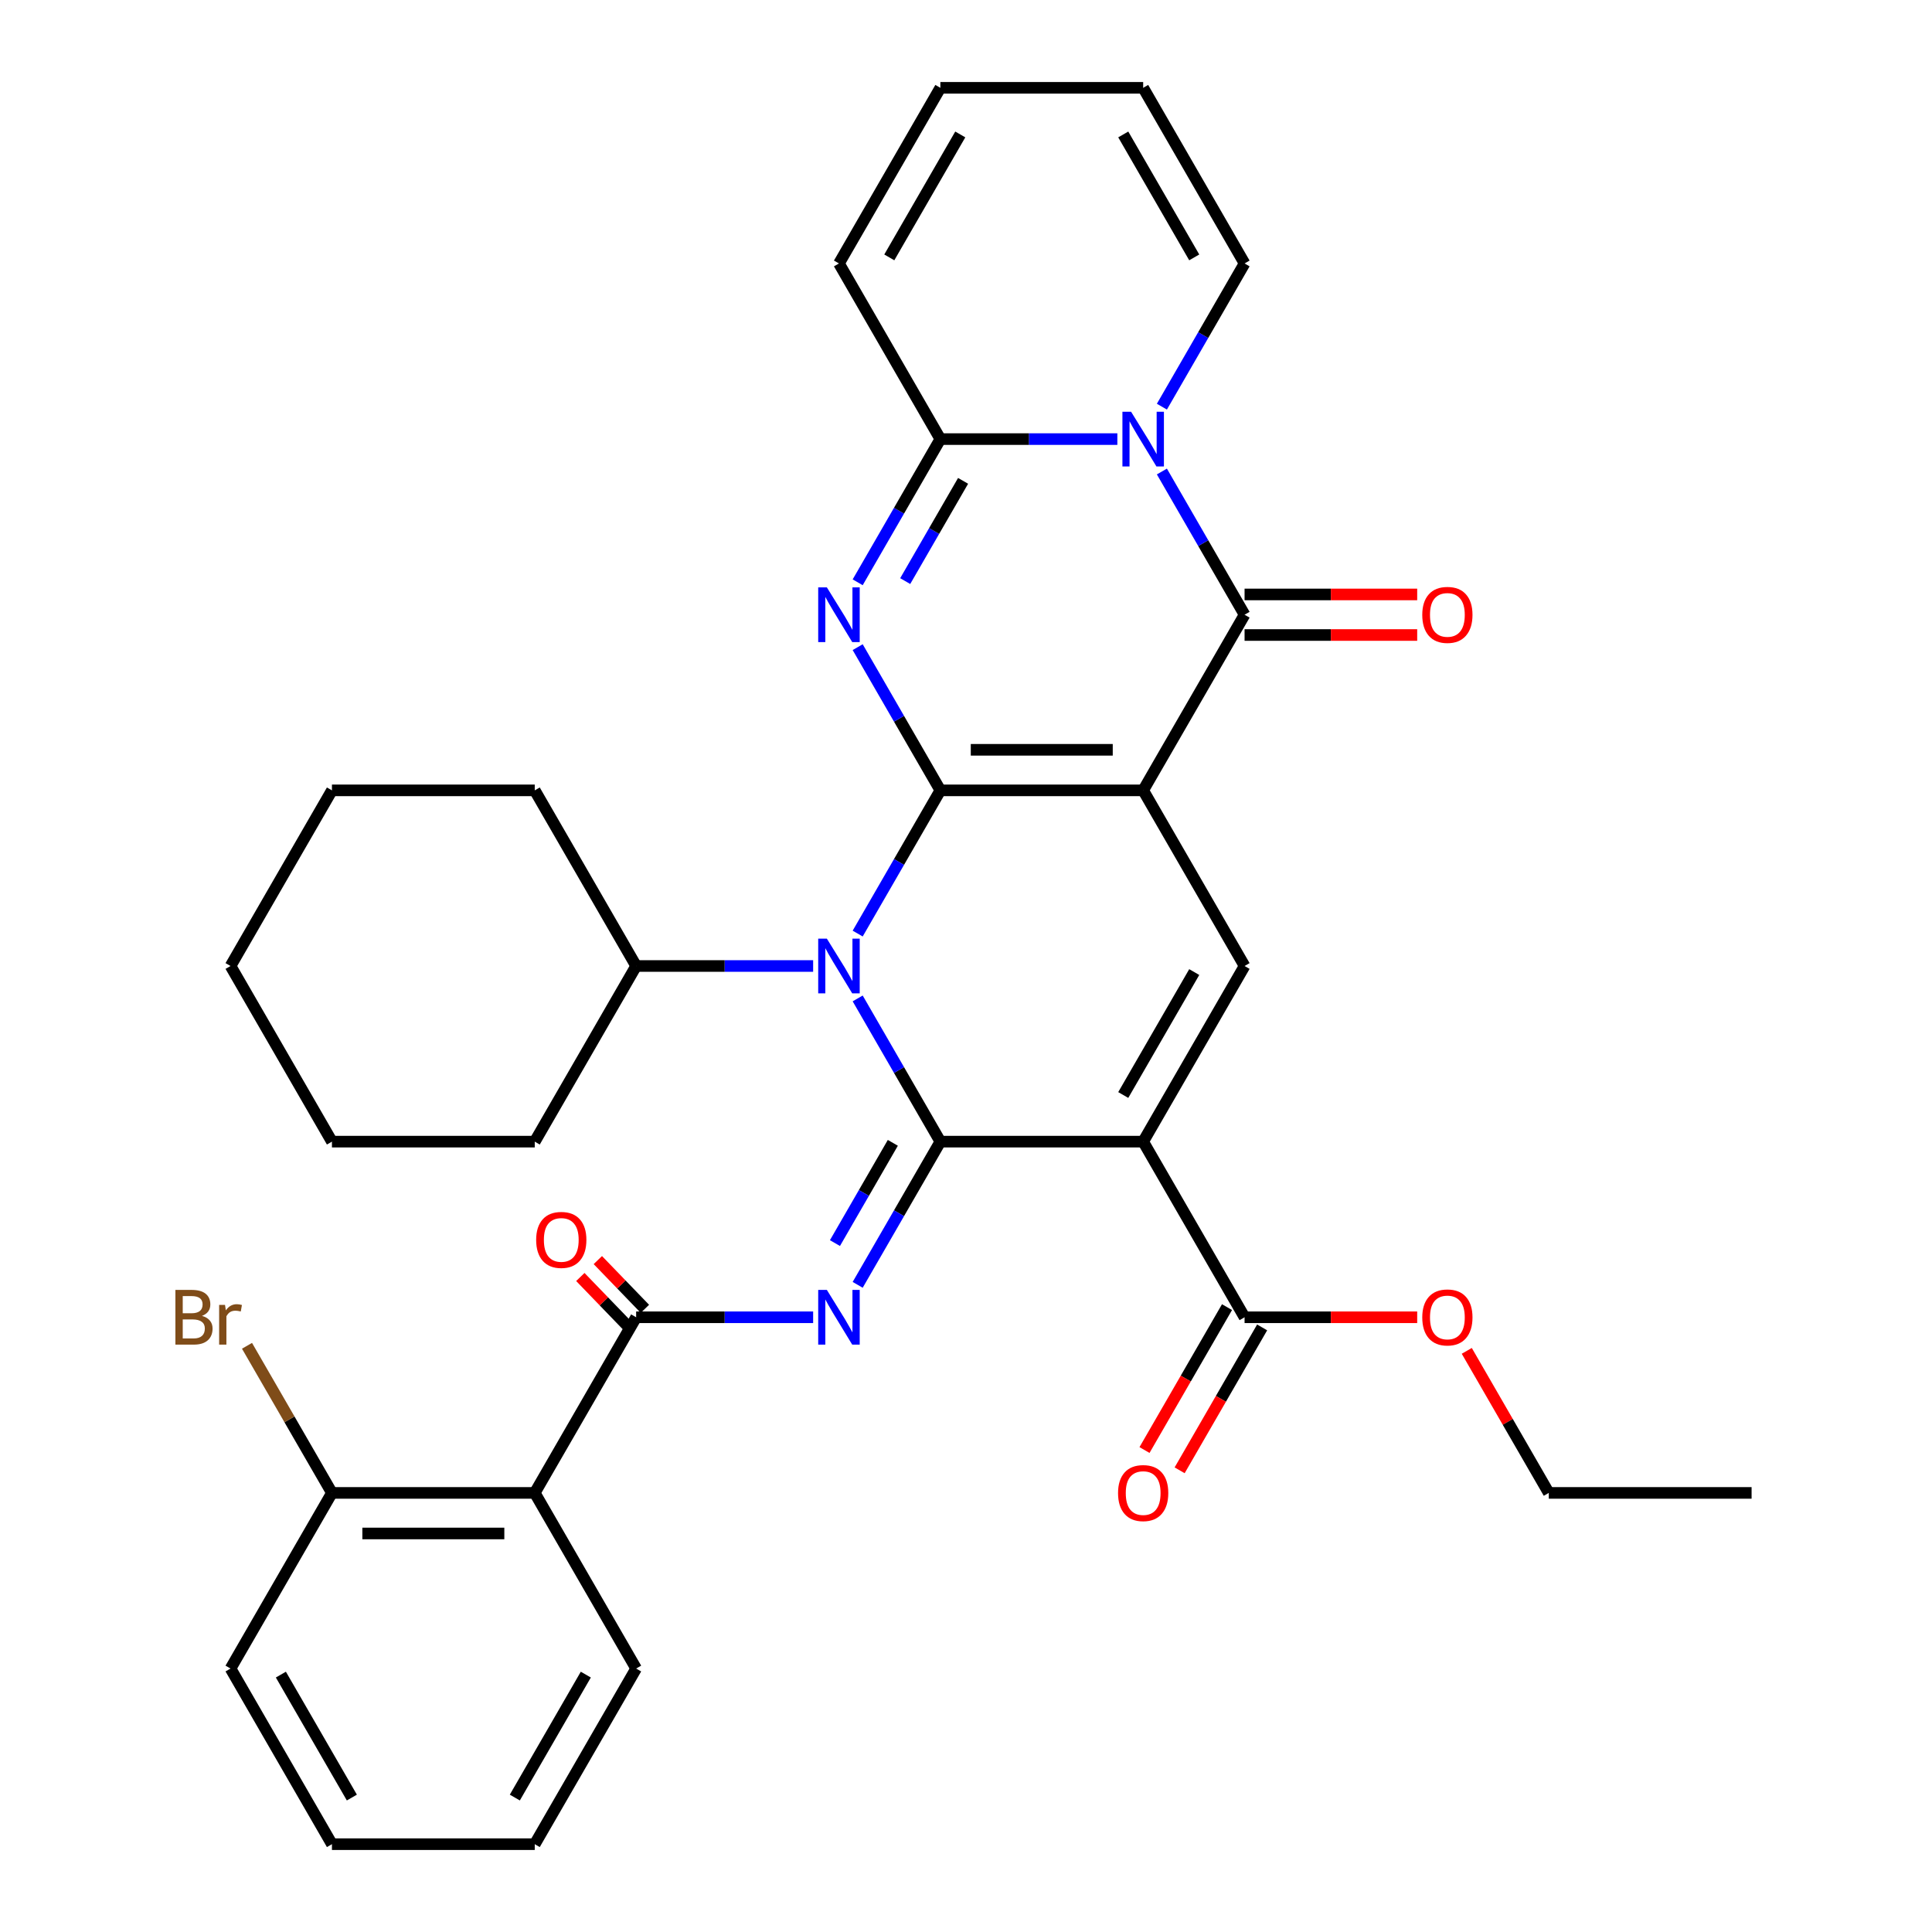 <?xml version='1.0' encoding='iso-8859-1'?>
<svg version='1.1' baseProfile='full'
              xmlns='http://www.w3.org/2000/svg'
                      xmlns:rdkit='http://www.rdkit.org/xml'
                      xmlns:xlink='http://www.w3.org/1999/xlink'
                  xml:space='preserve'
width='1000px' height='1000px' viewBox='0 0 1000 1000'>
<!-- END OF HEADER -->
<rect style='opacity:1.0;fill:#FFFFFF;stroke:none' width='1000' height='1000' x='0' y='0'> </rect>
<path class='bond-0' d='M 486.73,409.091 L 591.702,409.091' style='fill:none;fill-rule:evenodd;stroke:#000000;stroke-width:6px;stroke-linecap:butt;stroke-linejoin:miter;stroke-opacity:1' />
<path class='bond-0' d='M 502.475,388.096 L 575.956,388.096' style='fill:none;fill-rule:evenodd;stroke:#000000;stroke-width:6px;stroke-linecap:butt;stroke-linejoin:miter;stroke-opacity:1' />
<path class='bond-2' d='M 486.73,409.091 L 465.332,446.153' style='fill:none;fill-rule:evenodd;stroke:#000000;stroke-width:6px;stroke-linecap:butt;stroke-linejoin:miter;stroke-opacity:1' />
<path class='bond-2' d='M 465.332,446.153 L 443.934,483.216' style='fill:none;fill-rule:evenodd;stroke:#0000FF;stroke-width:6px;stroke-linecap:butt;stroke-linejoin:miter;stroke-opacity:1' />
<path class='bond-3' d='M 486.73,409.091 L 465.332,372.029' style='fill:none;fill-rule:evenodd;stroke:#000000;stroke-width:6px;stroke-linecap:butt;stroke-linejoin:miter;stroke-opacity:1' />
<path class='bond-3' d='M 465.332,372.029 L 443.934,334.966' style='fill:none;fill-rule:evenodd;stroke:#0000FF;stroke-width:6px;stroke-linecap:butt;stroke-linejoin:miter;stroke-opacity:1' />
<path class='bond-5' d='M 591.702,409.091 L 644.189,318.182' style='fill:none;fill-rule:evenodd;stroke:#000000;stroke-width:6px;stroke-linecap:butt;stroke-linejoin:miter;stroke-opacity:1' />
<path class='bond-9' d='M 591.702,409.091 L 644.189,500' style='fill:none;fill-rule:evenodd;stroke:#000000;stroke-width:6px;stroke-linecap:butt;stroke-linejoin:miter;stroke-opacity:1' />
<path class='bond-1' d='M 486.73,590.909 L 465.332,553.847' style='fill:none;fill-rule:evenodd;stroke:#000000;stroke-width:6px;stroke-linecap:butt;stroke-linejoin:miter;stroke-opacity:1' />
<path class='bond-1' d='M 465.332,553.847 L 443.934,516.784' style='fill:none;fill-rule:evenodd;stroke:#0000FF;stroke-width:6px;stroke-linecap:butt;stroke-linejoin:miter;stroke-opacity:1' />
<path class='bond-4' d='M 486.73,590.909 L 591.702,590.909' style='fill:none;fill-rule:evenodd;stroke:#000000;stroke-width:6px;stroke-linecap:butt;stroke-linejoin:miter;stroke-opacity:1' />
<path class='bond-7' d='M 486.73,590.909 L 465.332,627.971' style='fill:none;fill-rule:evenodd;stroke:#000000;stroke-width:6px;stroke-linecap:butt;stroke-linejoin:miter;stroke-opacity:1' />
<path class='bond-7' d='M 465.332,627.971 L 443.934,665.034' style='fill:none;fill-rule:evenodd;stroke:#0000FF;stroke-width:6px;stroke-linecap:butt;stroke-linejoin:miter;stroke-opacity:1' />
<path class='bond-7' d='M 462.128,591.531 L 447.15,617.474' style='fill:none;fill-rule:evenodd;stroke:#000000;stroke-width:6px;stroke-linecap:butt;stroke-linejoin:miter;stroke-opacity:1' />
<path class='bond-7' d='M 447.15,617.474 L 432.171,643.418' style='fill:none;fill-rule:evenodd;stroke:#0000FF;stroke-width:6px;stroke-linecap:butt;stroke-linejoin:miter;stroke-opacity:1' />
<path class='bond-16' d='M 420.879,500 L 375.075,500' style='fill:none;fill-rule:evenodd;stroke:#0000FF;stroke-width:6px;stroke-linecap:butt;stroke-linejoin:miter;stroke-opacity:1' />
<path class='bond-16' d='M 375.075,500 L 329.27,500' style='fill:none;fill-rule:evenodd;stroke:#000000;stroke-width:6px;stroke-linecap:butt;stroke-linejoin:miter;stroke-opacity:1' />
<path class='bond-8' d='M 443.934,301.397 L 465.332,264.335' style='fill:none;fill-rule:evenodd;stroke:#0000FF;stroke-width:6px;stroke-linecap:butt;stroke-linejoin:miter;stroke-opacity:1' />
<path class='bond-8' d='M 465.332,264.335 L 486.73,227.273' style='fill:none;fill-rule:evenodd;stroke:#000000;stroke-width:6px;stroke-linecap:butt;stroke-linejoin:miter;stroke-opacity:1' />
<path class='bond-8' d='M 468.535,300.776 L 483.513,274.832' style='fill:none;fill-rule:evenodd;stroke:#0000FF;stroke-width:6px;stroke-linecap:butt;stroke-linejoin:miter;stroke-opacity:1' />
<path class='bond-8' d='M 483.513,274.832 L 498.492,248.889' style='fill:none;fill-rule:evenodd;stroke:#000000;stroke-width:6px;stroke-linecap:butt;stroke-linejoin:miter;stroke-opacity:1' />
<path class='bond-12' d='M 591.702,590.909 L 644.189,681.818' style='fill:none;fill-rule:evenodd;stroke:#000000;stroke-width:6px;stroke-linecap:butt;stroke-linejoin:miter;stroke-opacity:1' />
<path class='bond-35' d='M 591.702,590.909 L 644.189,500' style='fill:none;fill-rule:evenodd;stroke:#000000;stroke-width:6px;stroke-linecap:butt;stroke-linejoin:miter;stroke-opacity:1' />
<path class='bond-35' d='M 581.393,566.775 L 618.134,503.139' style='fill:none;fill-rule:evenodd;stroke:#000000;stroke-width:6px;stroke-linecap:butt;stroke-linejoin:miter;stroke-opacity:1' />
<path class='bond-14' d='M 644.189,328.679 L 688.863,328.679' style='fill:none;fill-rule:evenodd;stroke:#000000;stroke-width:6px;stroke-linecap:butt;stroke-linejoin:miter;stroke-opacity:1' />
<path class='bond-14' d='M 688.863,328.679 L 733.537,328.679' style='fill:none;fill-rule:evenodd;stroke:#FF0000;stroke-width:6px;stroke-linecap:butt;stroke-linejoin:miter;stroke-opacity:1' />
<path class='bond-14' d='M 644.189,307.685 L 688.863,307.685' style='fill:none;fill-rule:evenodd;stroke:#000000;stroke-width:6px;stroke-linecap:butt;stroke-linejoin:miter;stroke-opacity:1' />
<path class='bond-14' d='M 688.863,307.685 L 733.537,307.685' style='fill:none;fill-rule:evenodd;stroke:#FF0000;stroke-width:6px;stroke-linecap:butt;stroke-linejoin:miter;stroke-opacity:1' />
<path class='bond-36' d='M 644.189,318.182 L 622.791,281.119' style='fill:none;fill-rule:evenodd;stroke:#000000;stroke-width:6px;stroke-linecap:butt;stroke-linejoin:miter;stroke-opacity:1' />
<path class='bond-36' d='M 622.791,281.119 L 601.393,244.057' style='fill:none;fill-rule:evenodd;stroke:#0000FF;stroke-width:6px;stroke-linecap:butt;stroke-linejoin:miter;stroke-opacity:1' />
<path class='bond-6' d='M 578.338,227.273 L 532.534,227.273' style='fill:none;fill-rule:evenodd;stroke:#0000FF;stroke-width:6px;stroke-linecap:butt;stroke-linejoin:miter;stroke-opacity:1' />
<path class='bond-6' d='M 532.534,227.273 L 486.73,227.273' style='fill:none;fill-rule:evenodd;stroke:#000000;stroke-width:6px;stroke-linecap:butt;stroke-linejoin:miter;stroke-opacity:1' />
<path class='bond-13' d='M 601.393,210.488 L 622.791,173.426' style='fill:none;fill-rule:evenodd;stroke:#0000FF;stroke-width:6px;stroke-linecap:butt;stroke-linejoin:miter;stroke-opacity:1' />
<path class='bond-13' d='M 622.791,173.426 L 644.189,136.364' style='fill:none;fill-rule:evenodd;stroke:#000000;stroke-width:6px;stroke-linecap:butt;stroke-linejoin:miter;stroke-opacity:1' />
<path class='bond-10' d='M 420.879,681.818 L 375.075,681.818' style='fill:none;fill-rule:evenodd;stroke:#0000FF;stroke-width:6px;stroke-linecap:butt;stroke-linejoin:miter;stroke-opacity:1' />
<path class='bond-10' d='M 375.075,681.818 L 329.27,681.818' style='fill:none;fill-rule:evenodd;stroke:#000000;stroke-width:6px;stroke-linecap:butt;stroke-linejoin:miter;stroke-opacity:1' />
<path class='bond-15' d='M 486.73,227.273 L 434.243,136.364' style='fill:none;fill-rule:evenodd;stroke:#000000;stroke-width:6px;stroke-linecap:butt;stroke-linejoin:miter;stroke-opacity:1' />
<path class='bond-11' d='M 329.27,681.818 L 276.784,772.727' style='fill:none;fill-rule:evenodd;stroke:#000000;stroke-width:6px;stroke-linecap:butt;stroke-linejoin:miter;stroke-opacity:1' />
<path class='bond-18' d='M 333.801,677.443 L 321.621,664.831' style='fill:none;fill-rule:evenodd;stroke:#000000;stroke-width:6px;stroke-linecap:butt;stroke-linejoin:miter;stroke-opacity:1' />
<path class='bond-18' d='M 321.621,664.831 L 309.441,652.22' style='fill:none;fill-rule:evenodd;stroke:#FF0000;stroke-width:6px;stroke-linecap:butt;stroke-linejoin:miter;stroke-opacity:1' />
<path class='bond-18' d='M 324.74,686.194 L 312.56,673.582' style='fill:none;fill-rule:evenodd;stroke:#000000;stroke-width:6px;stroke-linecap:butt;stroke-linejoin:miter;stroke-opacity:1' />
<path class='bond-18' d='M 312.56,673.582 L 300.38,660.971' style='fill:none;fill-rule:evenodd;stroke:#FF0000;stroke-width:6px;stroke-linecap:butt;stroke-linejoin:miter;stroke-opacity:1' />
<path class='bond-17' d='M 276.784,772.727 L 171.811,772.727' style='fill:none;fill-rule:evenodd;stroke:#000000;stroke-width:6px;stroke-linecap:butt;stroke-linejoin:miter;stroke-opacity:1' />
<path class='bond-17' d='M 261.038,793.722 L 187.557,793.722' style='fill:none;fill-rule:evenodd;stroke:#000000;stroke-width:6px;stroke-linecap:butt;stroke-linejoin:miter;stroke-opacity:1' />
<path class='bond-24' d='M 276.784,772.727 L 329.27,863.636' style='fill:none;fill-rule:evenodd;stroke:#000000;stroke-width:6px;stroke-linecap:butt;stroke-linejoin:miter;stroke-opacity:1' />
<path class='bond-19' d='M 635.098,676.57 L 613.746,713.552' style='fill:none;fill-rule:evenodd;stroke:#000000;stroke-width:6px;stroke-linecap:butt;stroke-linejoin:miter;stroke-opacity:1' />
<path class='bond-19' d='M 613.746,713.552 L 592.394,750.534' style='fill:none;fill-rule:evenodd;stroke:#FF0000;stroke-width:6px;stroke-linecap:butt;stroke-linejoin:miter;stroke-opacity:1' />
<path class='bond-19' d='M 653.28,687.067 L 631.928,724.049' style='fill:none;fill-rule:evenodd;stroke:#000000;stroke-width:6px;stroke-linecap:butt;stroke-linejoin:miter;stroke-opacity:1' />
<path class='bond-19' d='M 631.928,724.049 L 610.576,761.032' style='fill:none;fill-rule:evenodd;stroke:#FF0000;stroke-width:6px;stroke-linecap:butt;stroke-linejoin:miter;stroke-opacity:1' />
<path class='bond-22' d='M 644.189,681.818 L 688.863,681.818' style='fill:none;fill-rule:evenodd;stroke:#000000;stroke-width:6px;stroke-linecap:butt;stroke-linejoin:miter;stroke-opacity:1' />
<path class='bond-22' d='M 688.863,681.818 L 733.537,681.818' style='fill:none;fill-rule:evenodd;stroke:#FF0000;stroke-width:6px;stroke-linecap:butt;stroke-linejoin:miter;stroke-opacity:1' />
<path class='bond-37' d='M 644.189,136.364 L 591.702,45.455' style='fill:none;fill-rule:evenodd;stroke:#000000;stroke-width:6px;stroke-linecap:butt;stroke-linejoin:miter;stroke-opacity:1' />
<path class='bond-37' d='M 618.134,133.225 L 581.393,69.588' style='fill:none;fill-rule:evenodd;stroke:#000000;stroke-width:6px;stroke-linecap:butt;stroke-linejoin:miter;stroke-opacity:1' />
<path class='bond-21' d='M 434.243,136.364 L 486.73,45.455' style='fill:none;fill-rule:evenodd;stroke:#000000;stroke-width:6px;stroke-linecap:butt;stroke-linejoin:miter;stroke-opacity:1' />
<path class='bond-21' d='M 460.298,133.225 L 497.038,69.588' style='fill:none;fill-rule:evenodd;stroke:#000000;stroke-width:6px;stroke-linecap:butt;stroke-linejoin:miter;stroke-opacity:1' />
<path class='bond-26' d='M 329.27,500 L 276.784,409.091' style='fill:none;fill-rule:evenodd;stroke:#000000;stroke-width:6px;stroke-linecap:butt;stroke-linejoin:miter;stroke-opacity:1' />
<path class='bond-27' d='M 329.27,500 L 276.784,590.909' style='fill:none;fill-rule:evenodd;stroke:#000000;stroke-width:6px;stroke-linecap:butt;stroke-linejoin:miter;stroke-opacity:1' />
<path class='bond-23' d='M 171.811,772.727 L 149.83,734.655' style='fill:none;fill-rule:evenodd;stroke:#000000;stroke-width:6px;stroke-linecap:butt;stroke-linejoin:miter;stroke-opacity:1' />
<path class='bond-23' d='M 149.83,734.655 L 127.849,696.583' style='fill:none;fill-rule:evenodd;stroke:#7F4C19;stroke-width:6px;stroke-linecap:butt;stroke-linejoin:miter;stroke-opacity:1' />
<path class='bond-25' d='M 171.811,772.727 L 119.325,863.636' style='fill:none;fill-rule:evenodd;stroke:#000000;stroke-width:6px;stroke-linecap:butt;stroke-linejoin:miter;stroke-opacity:1' />
<path class='bond-20' d='M 591.702,45.455 L 486.73,45.455' style='fill:none;fill-rule:evenodd;stroke:#000000;stroke-width:6px;stroke-linecap:butt;stroke-linejoin:miter;stroke-opacity:1' />
<path class='bond-28' d='M 759.198,699.203 L 780.423,735.965' style='fill:none;fill-rule:evenodd;stroke:#FF0000;stroke-width:6px;stroke-linecap:butt;stroke-linejoin:miter;stroke-opacity:1' />
<path class='bond-28' d='M 780.423,735.965 L 801.648,772.727' style='fill:none;fill-rule:evenodd;stroke:#000000;stroke-width:6px;stroke-linecap:butt;stroke-linejoin:miter;stroke-opacity:1' />
<path class='bond-29' d='M 329.27,863.636 L 276.784,954.545' style='fill:none;fill-rule:evenodd;stroke:#000000;stroke-width:6px;stroke-linecap:butt;stroke-linejoin:miter;stroke-opacity:1' />
<path class='bond-29' d='M 303.216,866.775 L 266.475,930.412' style='fill:none;fill-rule:evenodd;stroke:#000000;stroke-width:6px;stroke-linecap:butt;stroke-linejoin:miter;stroke-opacity:1' />
<path class='bond-39' d='M 119.325,863.636 L 171.811,954.545' style='fill:none;fill-rule:evenodd;stroke:#000000;stroke-width:6px;stroke-linecap:butt;stroke-linejoin:miter;stroke-opacity:1' />
<path class='bond-39' d='M 145.38,866.775 L 182.12,930.412' style='fill:none;fill-rule:evenodd;stroke:#000000;stroke-width:6px;stroke-linecap:butt;stroke-linejoin:miter;stroke-opacity:1' />
<path class='bond-33' d='M 276.784,409.091 L 171.811,409.091' style='fill:none;fill-rule:evenodd;stroke:#000000;stroke-width:6px;stroke-linecap:butt;stroke-linejoin:miter;stroke-opacity:1' />
<path class='bond-32' d='M 276.784,590.909 L 171.811,590.909' style='fill:none;fill-rule:evenodd;stroke:#000000;stroke-width:6px;stroke-linecap:butt;stroke-linejoin:miter;stroke-opacity:1' />
<path class='bond-30' d='M 801.648,772.727 L 906.621,772.727' style='fill:none;fill-rule:evenodd;stroke:#000000;stroke-width:6px;stroke-linecap:butt;stroke-linejoin:miter;stroke-opacity:1' />
<path class='bond-31' d='M 276.784,954.545 L 171.811,954.545' style='fill:none;fill-rule:evenodd;stroke:#000000;stroke-width:6px;stroke-linecap:butt;stroke-linejoin:miter;stroke-opacity:1' />
<path class='bond-34' d='M 171.811,590.909 L 119.325,500' style='fill:none;fill-rule:evenodd;stroke:#000000;stroke-width:6px;stroke-linecap:butt;stroke-linejoin:miter;stroke-opacity:1' />
<path class='bond-38' d='M 171.811,409.091 L 119.325,500' style='fill:none;fill-rule:evenodd;stroke:#000000;stroke-width:6px;stroke-linecap:butt;stroke-linejoin:miter;stroke-opacity:1' />
<path  class='atom-3' d='M 427.983 485.84
L 437.263 500.84
Q 438.183 502.32, 439.663 505
Q 441.143 507.68, 441.223 507.84
L 441.223 485.84
L 444.983 485.84
L 444.983 514.16
L 441.103 514.16
L 431.143 497.76
Q 429.983 495.84, 428.743 493.64
Q 427.543 491.44, 427.183 490.76
L 427.183 514.16
L 423.503 514.16
L 423.503 485.84
L 427.983 485.84
' fill='#0000FF'/>
<path  class='atom-4' d='M 427.983 304.022
L 437.263 319.022
Q 438.183 320.502, 439.663 323.182
Q 441.143 325.862, 441.223 326.022
L 441.223 304.022
L 444.983 304.022
L 444.983 332.342
L 441.103 332.342
L 431.143 315.942
Q 429.983 314.022, 428.743 311.822
Q 427.543 309.622, 427.183 308.942
L 427.183 332.342
L 423.503 332.342
L 423.503 304.022
L 427.983 304.022
' fill='#0000FF'/>
<path  class='atom-7' d='M 585.442 213.113
L 594.722 228.113
Q 595.642 229.593, 597.122 232.273
Q 598.602 234.953, 598.682 235.113
L 598.682 213.113
L 602.442 213.113
L 602.442 241.433
L 598.562 241.433
L 588.602 225.033
Q 587.442 223.113, 586.202 220.913
Q 585.002 218.713, 584.642 218.033
L 584.642 241.433
L 580.962 241.433
L 580.962 213.113
L 585.442 213.113
' fill='#0000FF'/>
<path  class='atom-8' d='M 427.983 667.658
L 437.263 682.658
Q 438.183 684.138, 439.663 686.818
Q 441.143 689.498, 441.223 689.658
L 441.223 667.658
L 444.983 667.658
L 444.983 695.978
L 441.103 695.978
L 431.143 679.578
Q 429.983 677.658, 428.743 675.458
Q 427.543 673.258, 427.183 672.578
L 427.183 695.978
L 423.503 695.978
L 423.503 667.658
L 427.983 667.658
' fill='#0000FF'/>
<path  class='atom-15' d='M 736.161 318.262
Q 736.161 311.462, 739.521 307.662
Q 742.881 303.862, 749.161 303.862
Q 755.441 303.862, 758.801 307.662
Q 762.161 311.462, 762.161 318.262
Q 762.161 325.142, 758.761 329.062
Q 755.361 332.942, 749.161 332.942
Q 742.921 332.942, 739.521 329.062
Q 736.161 325.182, 736.161 318.262
M 749.161 329.742
Q 753.481 329.742, 755.801 326.862
Q 758.161 323.942, 758.161 318.262
Q 758.161 312.702, 755.801 309.902
Q 753.481 307.062, 749.161 307.062
Q 744.841 307.062, 742.481 309.862
Q 740.161 312.662, 740.161 318.262
Q 740.161 323.982, 742.481 326.862
Q 744.841 329.742, 749.161 329.742
' fill='#FF0000'/>
<path  class='atom-19' d='M 277.515 641.771
Q 277.515 634.971, 280.875 631.171
Q 284.235 627.371, 290.515 627.371
Q 296.795 627.371, 300.155 631.171
Q 303.515 634.971, 303.515 641.771
Q 303.515 648.651, 300.115 652.571
Q 296.715 656.451, 290.515 656.451
Q 284.275 656.451, 280.875 652.571
Q 277.515 648.691, 277.515 641.771
M 290.515 653.251
Q 294.835 653.251, 297.155 650.371
Q 299.515 647.451, 299.515 641.771
Q 299.515 636.211, 297.155 633.411
Q 294.835 630.571, 290.515 630.571
Q 286.195 630.571, 283.835 633.371
Q 281.515 636.171, 281.515 641.771
Q 281.515 647.491, 283.835 650.371
Q 286.195 653.251, 290.515 653.251
' fill='#FF0000'/>
<path  class='atom-20' d='M 578.702 772.807
Q 578.702 766.007, 582.062 762.207
Q 585.422 758.407, 591.702 758.407
Q 597.982 758.407, 601.342 762.207
Q 604.702 766.007, 604.702 772.807
Q 604.702 779.687, 601.302 783.607
Q 597.902 787.487, 591.702 787.487
Q 585.462 787.487, 582.062 783.607
Q 578.702 779.727, 578.702 772.807
M 591.702 784.287
Q 596.022 784.287, 598.342 781.407
Q 600.702 778.487, 600.702 772.807
Q 600.702 767.247, 598.342 764.447
Q 596.022 761.607, 591.702 761.607
Q 587.382 761.607, 585.022 764.407
Q 582.702 767.207, 582.702 772.807
Q 582.702 778.527, 585.022 781.407
Q 587.382 784.287, 591.702 784.287
' fill='#FF0000'/>
<path  class='atom-23' d='M 736.161 681.898
Q 736.161 675.098, 739.521 671.298
Q 742.881 667.498, 749.161 667.498
Q 755.441 667.498, 758.801 671.298
Q 762.161 675.098, 762.161 681.898
Q 762.161 688.778, 758.761 692.698
Q 755.361 696.578, 749.161 696.578
Q 742.921 696.578, 739.521 692.698
Q 736.161 688.818, 736.161 681.898
M 749.161 693.378
Q 753.481 693.378, 755.801 690.498
Q 758.161 687.578, 758.161 681.898
Q 758.161 676.338, 755.801 673.538
Q 753.481 670.698, 749.161 670.698
Q 744.841 670.698, 742.481 673.498
Q 740.161 676.298, 740.161 681.898
Q 740.161 687.618, 742.481 690.498
Q 744.841 693.378, 749.161 693.378
' fill='#FF0000'/>
<path  class='atom-24' d='M 104.545 681.098
Q 107.265 681.858, 108.625 683.538
Q 110.025 685.178, 110.025 687.618
Q 110.025 691.538, 107.505 693.778
Q 105.025 695.978, 100.305 695.978
L 90.785 695.978
L 90.785 667.658
L 99.145 667.658
Q 103.985 667.658, 106.425 669.618
Q 108.865 671.578, 108.865 675.178
Q 108.865 679.458, 104.545 681.098
M 94.585 670.858
L 94.585 679.738
L 99.145 679.738
Q 101.945 679.738, 103.385 678.618
Q 104.865 677.458, 104.865 675.178
Q 104.865 670.858, 99.145 670.858
L 94.585 670.858
M 100.305 692.778
Q 103.065 692.778, 104.545 691.458
Q 106.025 690.138, 106.025 687.618
Q 106.025 685.298, 104.385 684.138
Q 102.785 682.938, 99.705 682.938
L 94.585 682.938
L 94.585 692.778
L 100.305 692.778
' fill='#7F4C19'/>
<path  class='atom-24' d='M 116.465 675.418
L 116.905 678.258
Q 119.065 675.058, 122.585 675.058
Q 123.705 675.058, 125.225 675.458
L 124.625 678.818
Q 122.905 678.418, 121.945 678.418
Q 120.265 678.418, 119.145 679.098
Q 118.065 679.738, 117.185 681.298
L 117.185 695.978
L 113.425 695.978
L 113.425 675.418
L 116.465 675.418
' fill='#7F4C19'/>
</svg>
